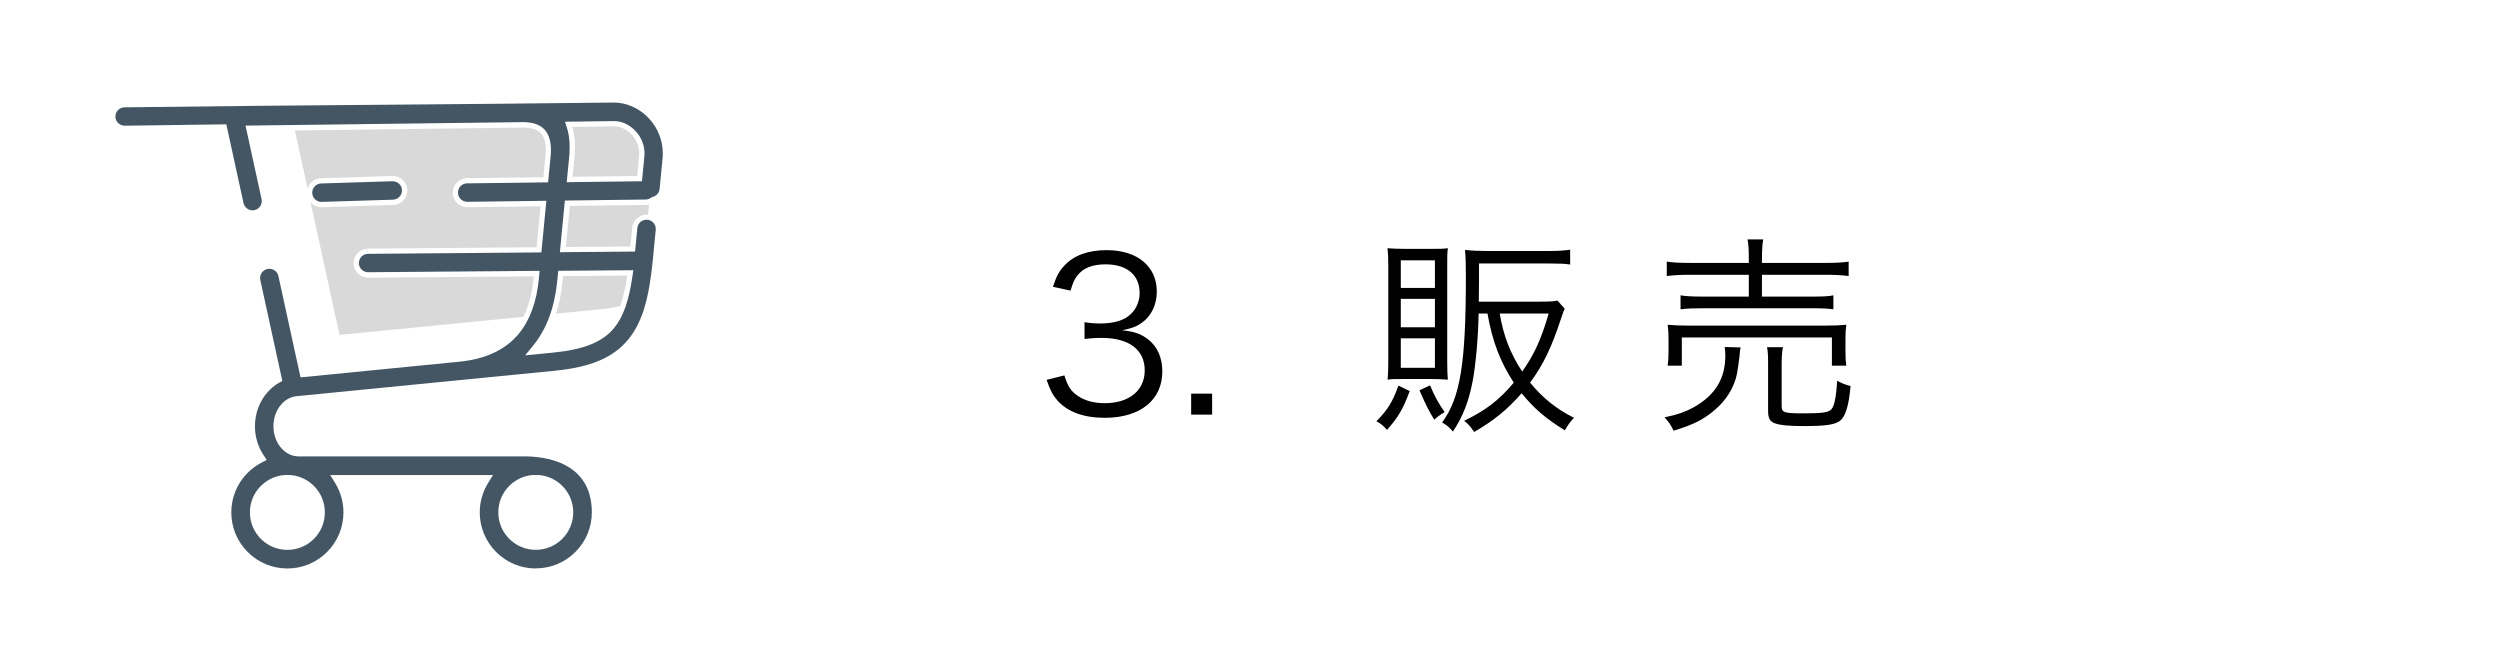 <?xml version="1.0" encoding="UTF-8"?>
<svg id="_レイヤー_1" data-name="レイヤー 1" xmlns="http://www.w3.org/2000/svg" viewBox="0 0 471.75 122.09">
  <defs>
    <style>
      .cls-1 {
        fill: #445564;
      }

      .cls-1, .cls-2, .cls-3 {
        stroke-width: 0px;
      }

      .cls-2 {
        fill: #000;
      }

      .cls-3 {
        fill: #d9d9d9;
        fill-rule: evenodd;
      }
    </style>
  </defs>
  <g>
    <path class="cls-3" d="M107.98,23.95c.48,1.54.65,3.51.4,6.02l-.33,3.39,12.18-.15.36-3.76c.02-.2.03-.39.03-.57-.02-1.31-.55-2.52-1.38-3.43-.81-.89-1.88-1.48-2.99-1.59-.15-.01-.29-.02-.42-.02l-7.86.1ZM98.78,59.78l-34.71,3.42-5.46-25.03c.52.59,1.29.95,2.14.93l13.46-.42c1.51-.05,2.7-1.31,2.65-2.82-.05-1.51-1.31-2.7-2.82-2.65l-13.46.42c-1.21.04-2.21.85-2.54,1.95l-2.39-10.96c14.45-.18,28.9-.36,43.35-.55.19.01.37.02.55.04,2.19.21,3.78,1.27,3.38,5.35l-.39,3.98-14.4.18c-1.51.02-2.72,1.26-2.71,2.77.02,1.51,1.26,2.72,2.77,2.71l13.81-.17-.75,7.73-31.82.26c-1.51.01-2.73,1.25-2.72,2.76.01,1.51,1.25,2.73,2.76,2.72l31.25-.25-.04.37c-.25,2.61-.84,5.1-1.92,7.27ZM117.01,57.78c-1.13.25-2.36.44-3.68.57l-8.4.83c.63-1.97,1.02-4.04,1.23-6.15l.09-.93,12.11-.1c-.33,2.25-.75,4.17-1.34,5.78ZM122.47,38.6l-.18,1.91h0c-1.51-.14-2.84.96-2.99,2.47l-.34,3.53-12.18.1.75-7.76,14.36-.18c.2,0,.4-.03.59-.07Z"/>
    <path class="cls-3" d="M60.04,40.05c.2.03.41.05.62.05l13.57-.43c1-.03,1.93-.45,2.61-1.18.68-.73,1.04-1.68,1.01-2.68-.06-2.03-1.71-3.62-3.74-3.62l-13.57.43c-.73.02-1.41.25-1.99.64l-1.67-7.67,42.12-.53c.11,0,.28.02.45.04,1.51.15,2.84.58,2.48,4.26l-.3,3.09-13.51.17c-1,.01-1.93.41-2.63,1.13-.7.71-1.08,1.66-1.06,2.66.02,2.04,1.7,3.69,3.74,3.69l12.74-.16-.55,5.72-30.92.25c-1,0-1.93.4-2.63,1.12-.7.71-1.08,1.65-1.07,2.65.02,2.04,1.69,3.71,3.74,3.71l30.15-.24c-.27,2.16-.77,4.07-1.5,5.7l-33.27,3.28-4.82-22.07ZM106.3,58.04c.4-1.54.69-3.19.85-4.92v-.04s10.03-.08,10.03-.08c-.26,1.52-.57,2.81-.93,3.91-.95.19-1.96.34-3.02.44l-6.93.68ZM108.43,39.84l12.41-.16c-1.37.45-2.4,1.68-2.54,3.2l-.25,2.63-10.17.08.56-5.76ZM109.38,30.07c.19-1.97.15-3.67-.13-5.14,0,0,6.6-.08,6.6-.08.11,0,.21,0,.3.01.83.08,1.68.54,2.34,1.27.71.78,1.11,1.77,1.12,2.77,0,.14,0,.3-.02.46l-.28,2.86-10.17.13.22-2.28Z"/>
    <path class="cls-1" d="M101.11,107.27c-2.82,0-5.48-1.1-7.48-3.1-2-2-3.1-4.65-3.1-7.48,0-1.96.54-3.87,1.56-5.53l.94-1.52h-30.72l.94,1.52c1.02,1.66,1.56,3.57,1.56,5.53,0,2.82-1.1,5.48-3.1,7.48-2,2-4.65,3.1-7.48,3.1s-5.48-1.1-7.48-3.1c-2-2-3.1-4.65-3.1-7.48s1.1-5.48,3.1-7.48c.77-.77,1.64-1.41,2.6-1.91l.98-.51-.61-.93c-1.05-1.59-1.61-3.47-1.61-5.42,0-2.39.83-4.67,2.35-6.4.64-.73,1.38-1.34,2.18-1.8l.64-.36-4.16-19.05c-.2-.94.4-1.87,1.34-2.07.12-.03.25-.04.37-.04.82,0,1.53.58,1.71,1.38l4.17,19.11,30.01-2.96c4.93-.49,8.67-2.25,11.16-5.25,2.11-2.55,3.39-6.05,3.81-10.41l.14-1.48-32.36.26c-.96,0-1.74-.77-1.75-1.72,0-.46.17-.9.5-1.23.33-.33.76-.52,1.22-.52l32.72-.27.94-9.74-14.92.19c-.97,0-1.75-.77-1.76-1.72,0-.46.17-.9.49-1.24.32-.33.76-.52,1.22-.52l15.3-.19.47-4.87c.39-4.02-1.01-6.13-4.28-6.45-.19-.02-.39-.03-.59-.05l-52.7.66,3.03,13.88c.2.94-.4,1.87-1.34,2.07-.12.03-.25.04-.37.04-.81,0-1.53-.58-1.7-1.38l-3.24-14.85-19.17.26c-.97,0-1.75-.77-1.76-1.72,0-.46.17-.9.49-1.23.33-.33.76-.52,1.22-.52,16.07-.22,32.42-.35,48.24-.48,14.43-.12,29.36-.24,44.03-.42h.1c.27,0,.53.01.78.04,2.18.21,4.33,1.31,5.89,3.03,1.61,1.77,2.51,4.04,2.54,6.4,0,.35,0,.7-.04,1.04l-.56,5.78c-.07.73-.59,1.34-1.3,1.52l-.18.05-.15.11c-.29.21-.64.33-1,.33l-15.25.19-.94,9.75,14.19-.12.43-4.43c.09-.9.83-1.58,1.73-1.58.05,0,.11,0,.17,0,.95.09,1.66.94,1.57,1.9l-.55,5.67c-.73,7.52-2.06,11.86-4.6,14.98-2.8,3.44-7.07,5.27-13.84,5.94l-47.99,4.73h-.05c-.12.04-.24.05-.36.05h-.13s-.51.06-.51.06c-1.05.19-1.94.72-2.64,1.53-.95,1.09-1.47,2.54-1.47,4.11s.52,3.02,1.47,4.11c.89,1.02,2.06,1.58,3.29,1.58h42.64c3.81,0,12.68,1.03,12.68,10.55,0,2.82-1.1,5.48-3.1,7.48-2,2-4.65,3.1-7.48,3.1ZM100.48,89.64c-1.65.14-3.2.87-4.38,2.04-1.34,1.34-2.07,3.11-2.07,5s.74,3.67,2.07,5c1.34,1.34,3.11,2.07,5,2.07s3.67-.74,5-2.07c1.34-1.34,2.07-3.11,2.07-5s-.74-3.67-2.07-5c-1.17-1.17-2.73-1.9-4.38-2.04h-1.21s-.04,0-.04,0ZM54.23,89.62c-1.89,0-3.67.74-5,2.07-1.34,1.34-2.07,3.11-2.07,5s.74,3.67,2.07,5c1.34,1.34,3.11,2.07,5,2.07s3.67-.74,5-2.07c1.34-1.34,2.07-3.11,2.07-5s-.74-3.67-2.07-5c-1.34-1.34-3.11-2.07-5-2.07ZM105.34,51.1l-.18,1.83c-.49,5.06-2.02,9.18-4.54,12.26l-1.53,1.87,5.34-.53c5.77-.57,9.31-2.01,11.48-4.67,1.7-2.09,2.76-5.09,3.43-9.72l.17-1.15-14.17.11ZM106.62,22.97l.4,1.28c.46,1.46.58,3.36.36,5.63l-.44,4.5,14.2-.18.45-4.65c.02-.24.03-.46.03-.68-.02-1.5-.6-2.95-1.65-4.09-1.01-1.1-2.29-1.78-3.63-1.91-.17-.02-.33-.02-.48-.02h0l-9.25.12ZM60.66,38.1c-.94,0-1.71-.74-1.74-1.69-.03-.96.73-1.76,1.68-1.79l13.46-.42c1,0,1.76.74,1.79,1.69.01.46-.15.91-.47,1.24s-.75.53-1.21.55l-13.51.42Z"/>
  </g>
  <g>
    <path class="cls-2" d="M200.85,70.84c.64,2.08,1.2,2.92,2.44,3.8,1.36.96,3.12,1.44,5.16,1.44,4.64,0,7.56-2.4,7.56-6.2s-2.84-6.12-8.16-6.12c-1.12,0-2.12.08-3.2.2v-3.16c.92.16,1.88.24,2.96.24,2.64,0,4.6-.6,5.84-1.84,1-.96,1.6-2.44,1.6-3.88,0-3.44-2.4-5.44-6.44-5.44-2.44,0-4.2.68-5.32,2.12-.56.72-.84,1.36-1.28,2.84l-3.32-.72c.68-2.04,1.16-2.96,2.16-4,1.76-1.92,4.48-2.92,7.96-2.92,5.8,0,9.48,3.04,9.48,7.84,0,2.44-1.04,4.6-2.8,5.84-1.04.76-1.92,1.08-3.76,1.44,2.32.24,3.56.68,4.92,1.72,1.76,1.36,2.68,3.48,2.68,6.04,0,5.4-4.16,8.76-10.84,8.76-4.04,0-7.04-1.12-8.96-3.28-.84-.96-1.32-1.84-2.04-3.88l3.36-.84Z"/>
    <path class="cls-2" d="M228.73,74.28v3.96h-3.96v-3.96h3.96Z"/>
    <path class="cls-2" d="M266.01,73.8c-1.28,3.44-2.16,4.92-4.28,7.32-.64-.72-1.08-1.12-2-1.64,2.12-2.12,3.04-3.64,4.16-6.72l2.12,1.04ZM265.01,71.52c-1.88,0-2.44,0-3.16.12.08-1.04.12-2.16.12-3.68v-17.6c0-1.52-.04-2.68-.16-3.52.96.08,2,.12,3.6.12h4.32c1.96,0,2.48,0,3.48-.12-.12,1-.12,1.4-.12,3.36v17.88c0,1.72.04,2.72.12,3.56-1.16-.08-1.88-.12-3.32-.12h-4.88ZM264.33,54.33h6.44v-5.2h-6.44v5.2ZM264.33,61.76h6.44v-5.36h-6.44v5.36ZM264.33,69.4h6.44v-5.56h-6.44v5.56ZM269.85,72.72c.92,2.2,1.6,3.36,2.76,5.04-.92.56-1.48.96-1.96,1.44-1.04-1.68-1.44-2.48-2.8-5.56l2-.92ZM279.01,59.16c-.04,4.04-.52,9.64-1.12,12.76-.76,3.88-1.76,6.52-3.72,9.52-.76-.88-1.08-1.16-2.04-1.72,3.44-4.72,4.48-11.08,4.48-27.56,0-2.32-.04-3.64-.16-5,1.48.16,2.68.2,4.24.2h11.68c1.6,0,2.84-.08,3.92-.24v2.8c-.96-.16-2.12-.2-3.84-.2h-13.36v3.36l-.04,3.84h11.52c1.64,0,2.64-.04,3.32-.2l1.36,1.52c-.2.48-.32.76-.56,1.52-1.96,5.96-3.44,9-5.96,12.44,2.32,2.84,4.92,4.96,8.28,6.64-.72.76-1.16,1.36-1.72,2.36-3.52-2.16-5.8-4.08-8.16-7-2.64,3.04-5.24,5.16-8.96,7.32-.68-1.04-1.12-1.52-1.88-2.12,4.04-1.96,6.56-3.84,9.36-7.2-2.56-3.92-4.04-7.76-4.96-13.04h-1.68ZM283,59.16c.68,4.16,2,7.56,4.24,10.96,2.32-3.32,3.56-6.04,5-10.96h-9.24Z"/>
    <path class="cls-2" d="M328.45,65.56c-.12.6-.16.88-.2,1.64-.04.56-.36,2.6-.48,3.32-.52,2.56-2,5-4.2,6.84-2.08,1.8-4,2.76-7.76,3.92-.52-1.08-.88-1.64-1.72-2.52,2.6-.56,3.8-1,5.4-1.84,4.16-2.32,6.08-5.44,6.08-9.84,0-.6-.04-.92-.12-1.6l3,.08ZM330,48.85c0-1.68-.04-2.6-.24-3.68h2.96c-.16.92-.24,1.92-.24,3.68v.76h12c2.08,0,3.32-.08,4.36-.24v2.72c-1.2-.16-2.56-.24-4.32-.24h-12.04v4.12h9.24c2.16,0,3.28-.04,4.24-.24v2.64c-1.16-.16-2.12-.2-4.24-.2h-20.4c-1.92,0-3.04.04-4.2.2v-2.64c.96.16,2.08.24,4.2.24h8.68v-4.12h-11.04c-1.92,0-3.08.08-4.44.24v-2.72c1.04.16,2.28.24,4.48.24h11v-.76ZM314.69,69c.12-.88.16-1.6.16-2.72v-2.28c0-1.12-.04-1.84-.16-2.72,1.24.12,2.24.16,3.96.16h25.75c1.8,0,2.76-.04,4-.16-.12.84-.16,1.52-.16,2.68v2.28c0,1.2.04,1.96.16,2.76h-2.72v-5.32h-28.32v5.32h-2.68ZM336.2,76.64c0,1.2.44,1.36,4.08,1.36s4.84-.16,5.36-.84c.52-.68.84-2.2,1.04-5.32.76.44,1.6.8,2.52,1-.32,3.64-.92,5.6-1.88,6.48-.92.8-2.72,1.08-6.88,1.08-2.96,0-4.48-.16-5.52-.52-.96-.36-1.28-.96-1.28-2.36v-8.8c0-1.72-.04-2.44-.2-3.2h3c-.16.84-.24,1.68-.24,3.12v8Z"/>
  </g>
</svg>